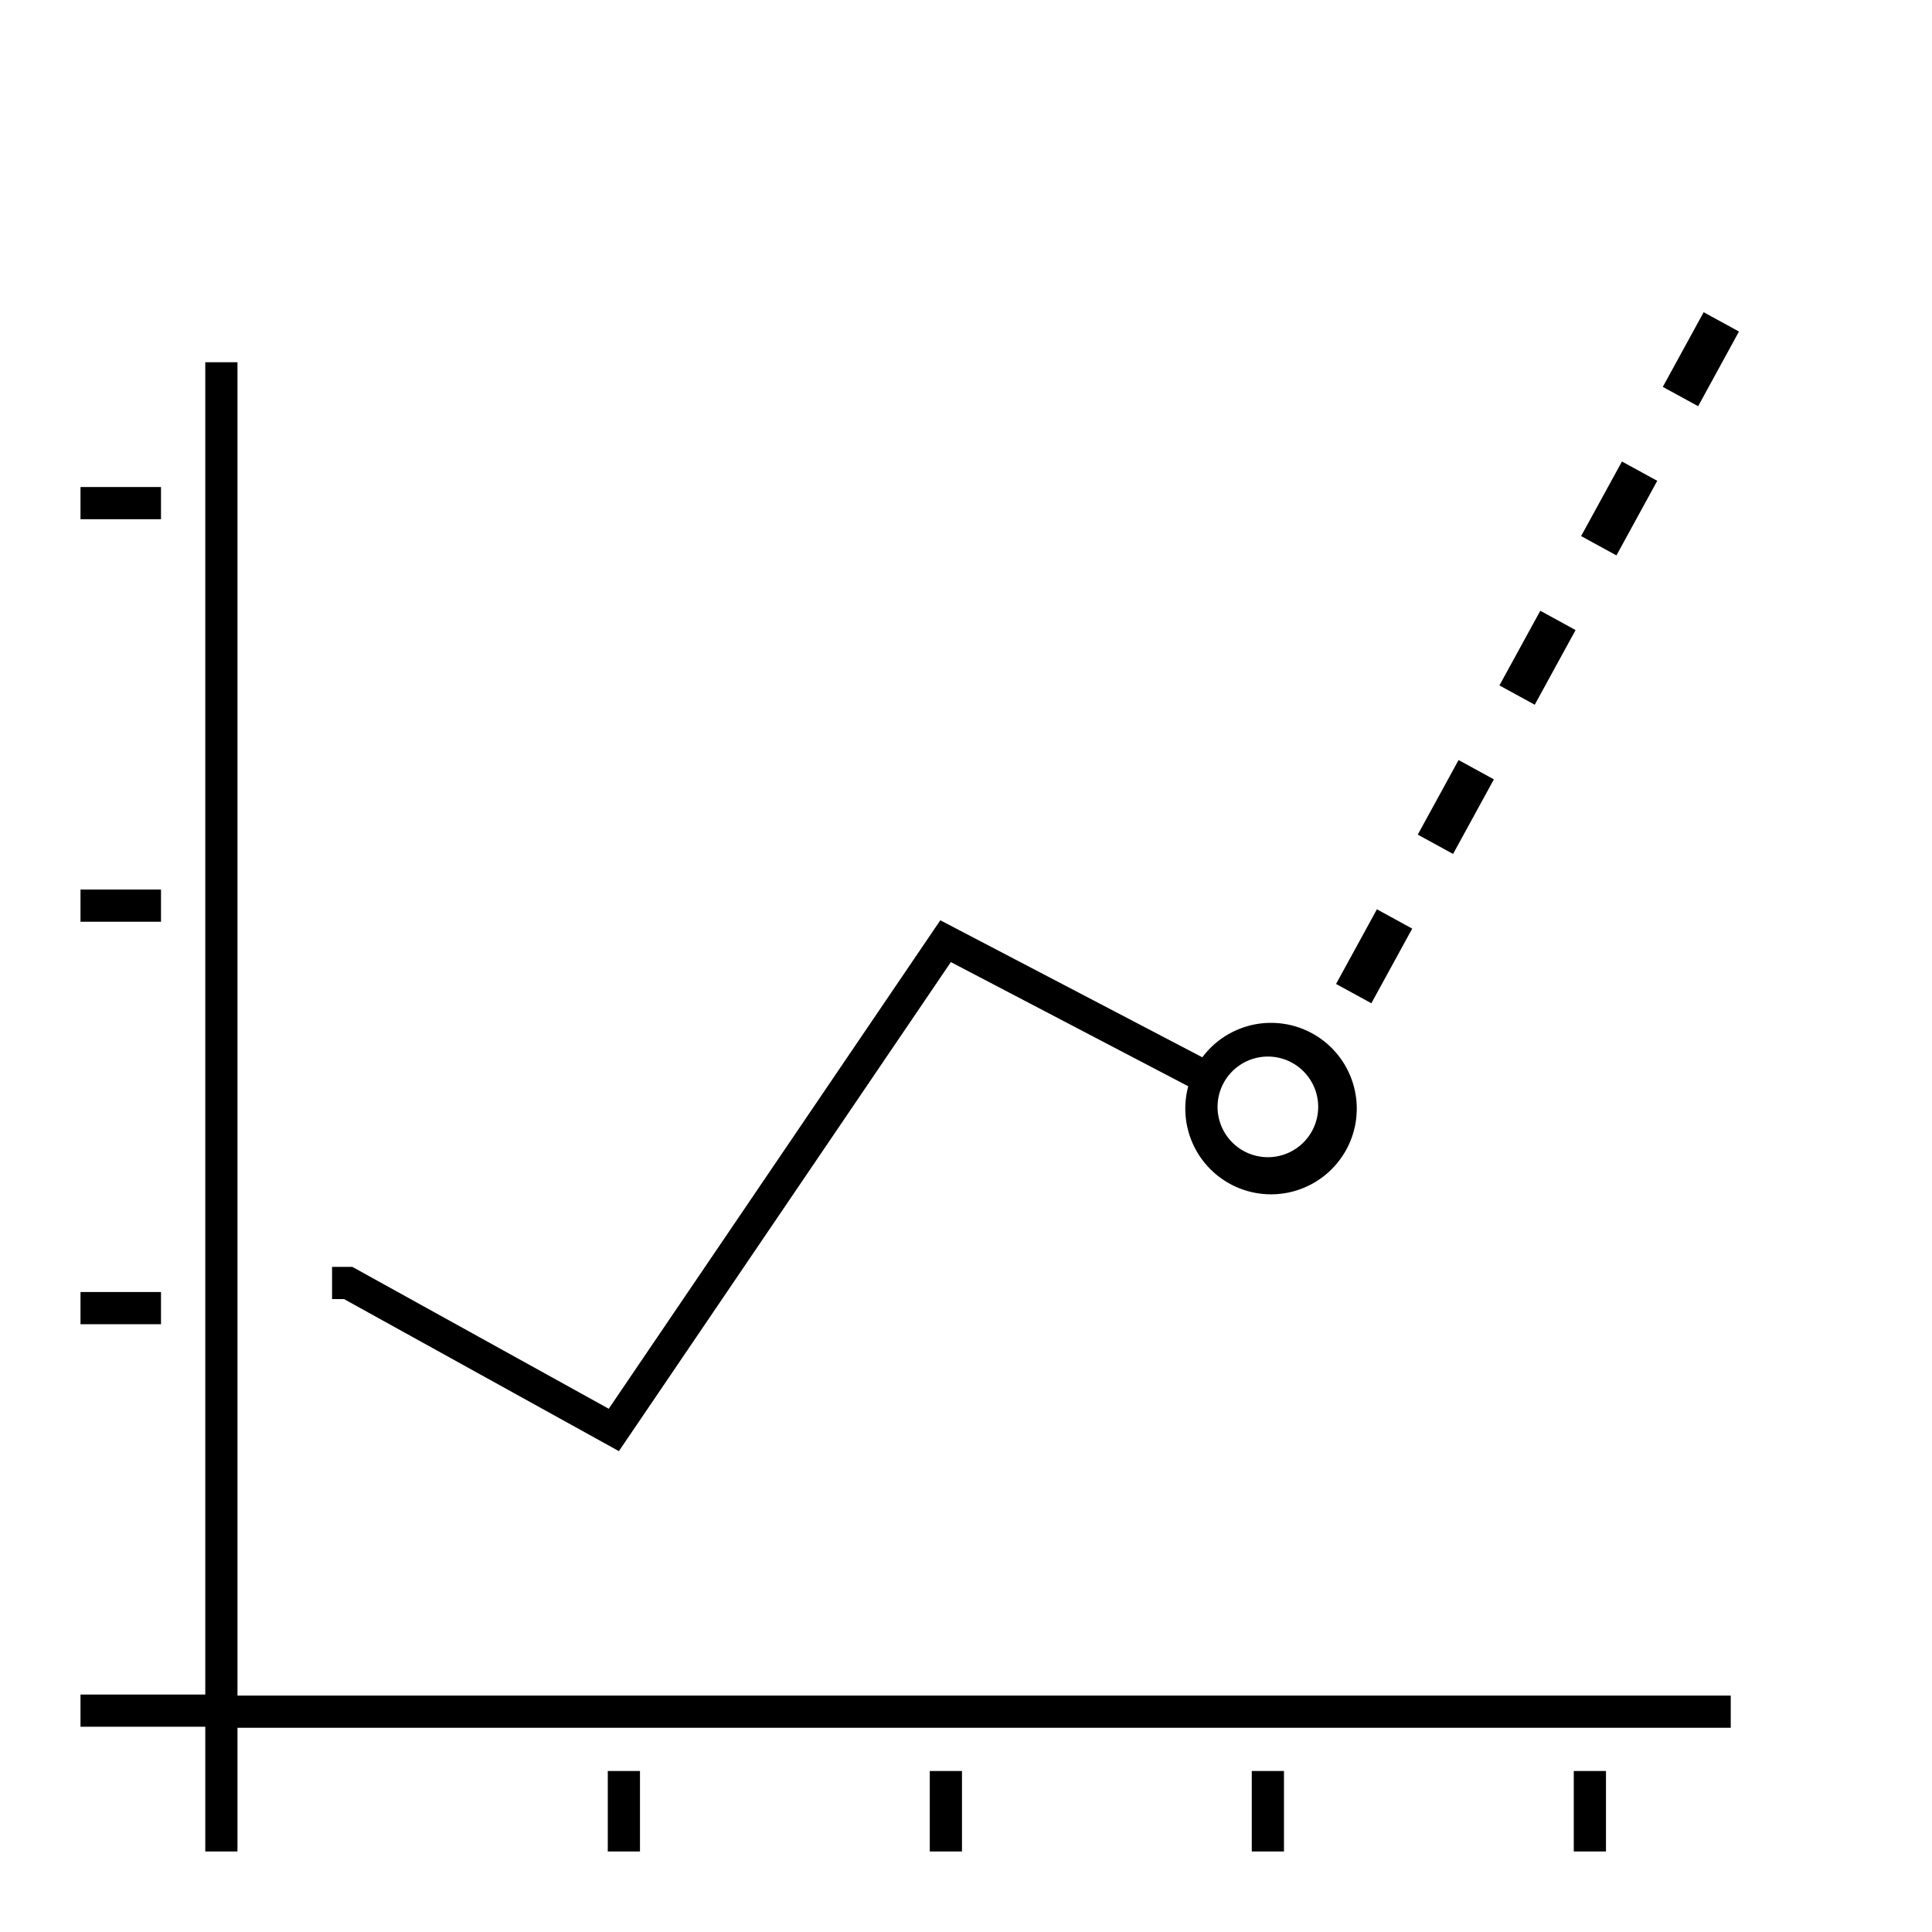 <svg id="icon-ui-svg" xmlns="http://www.w3.org/2000/svg" viewBox="0 0 48 48"><path d="M43 42.126v.8H5.9V46h-.8v-3.1H2v-.8h3.1V9h.8v33.126zM31.1 46h.8v-2h-.8zm8 0h.8v-2h-.8zm-16 0h.8v-2h-.8zm-8 0h.8v-2h-.8zM4 32.1H2v.8h2zm0-10H2v.8h2zm0-10H2v.8h2zm4.547 20.175H8.25v-.8h.504l.09.05L15.124 35l8.238-12.136 6.51 3.404a2.13 2.13 0 1 1-.35.72l-5.898-3.085-8.248 12.15zM30.25 27.5a1.25 1.25 0 1 0 1.25-1.25 1.251 1.251 0 0 0-1.25 1.25zm3.821-2.574l-.877-.48 1.015-1.855.877.48zm2.03-3.71l-.877-.48 1.014-1.853.877.48zm2.029-3.707l-.877-.48 1.015-1.855.877.48zm2.03-3.71l-.878-.48 1.015-1.853.877.48zm2.03-3.707l-.878-.48 1.015-1.855.877.48z" id="icon-ui-svg--base"/></svg>